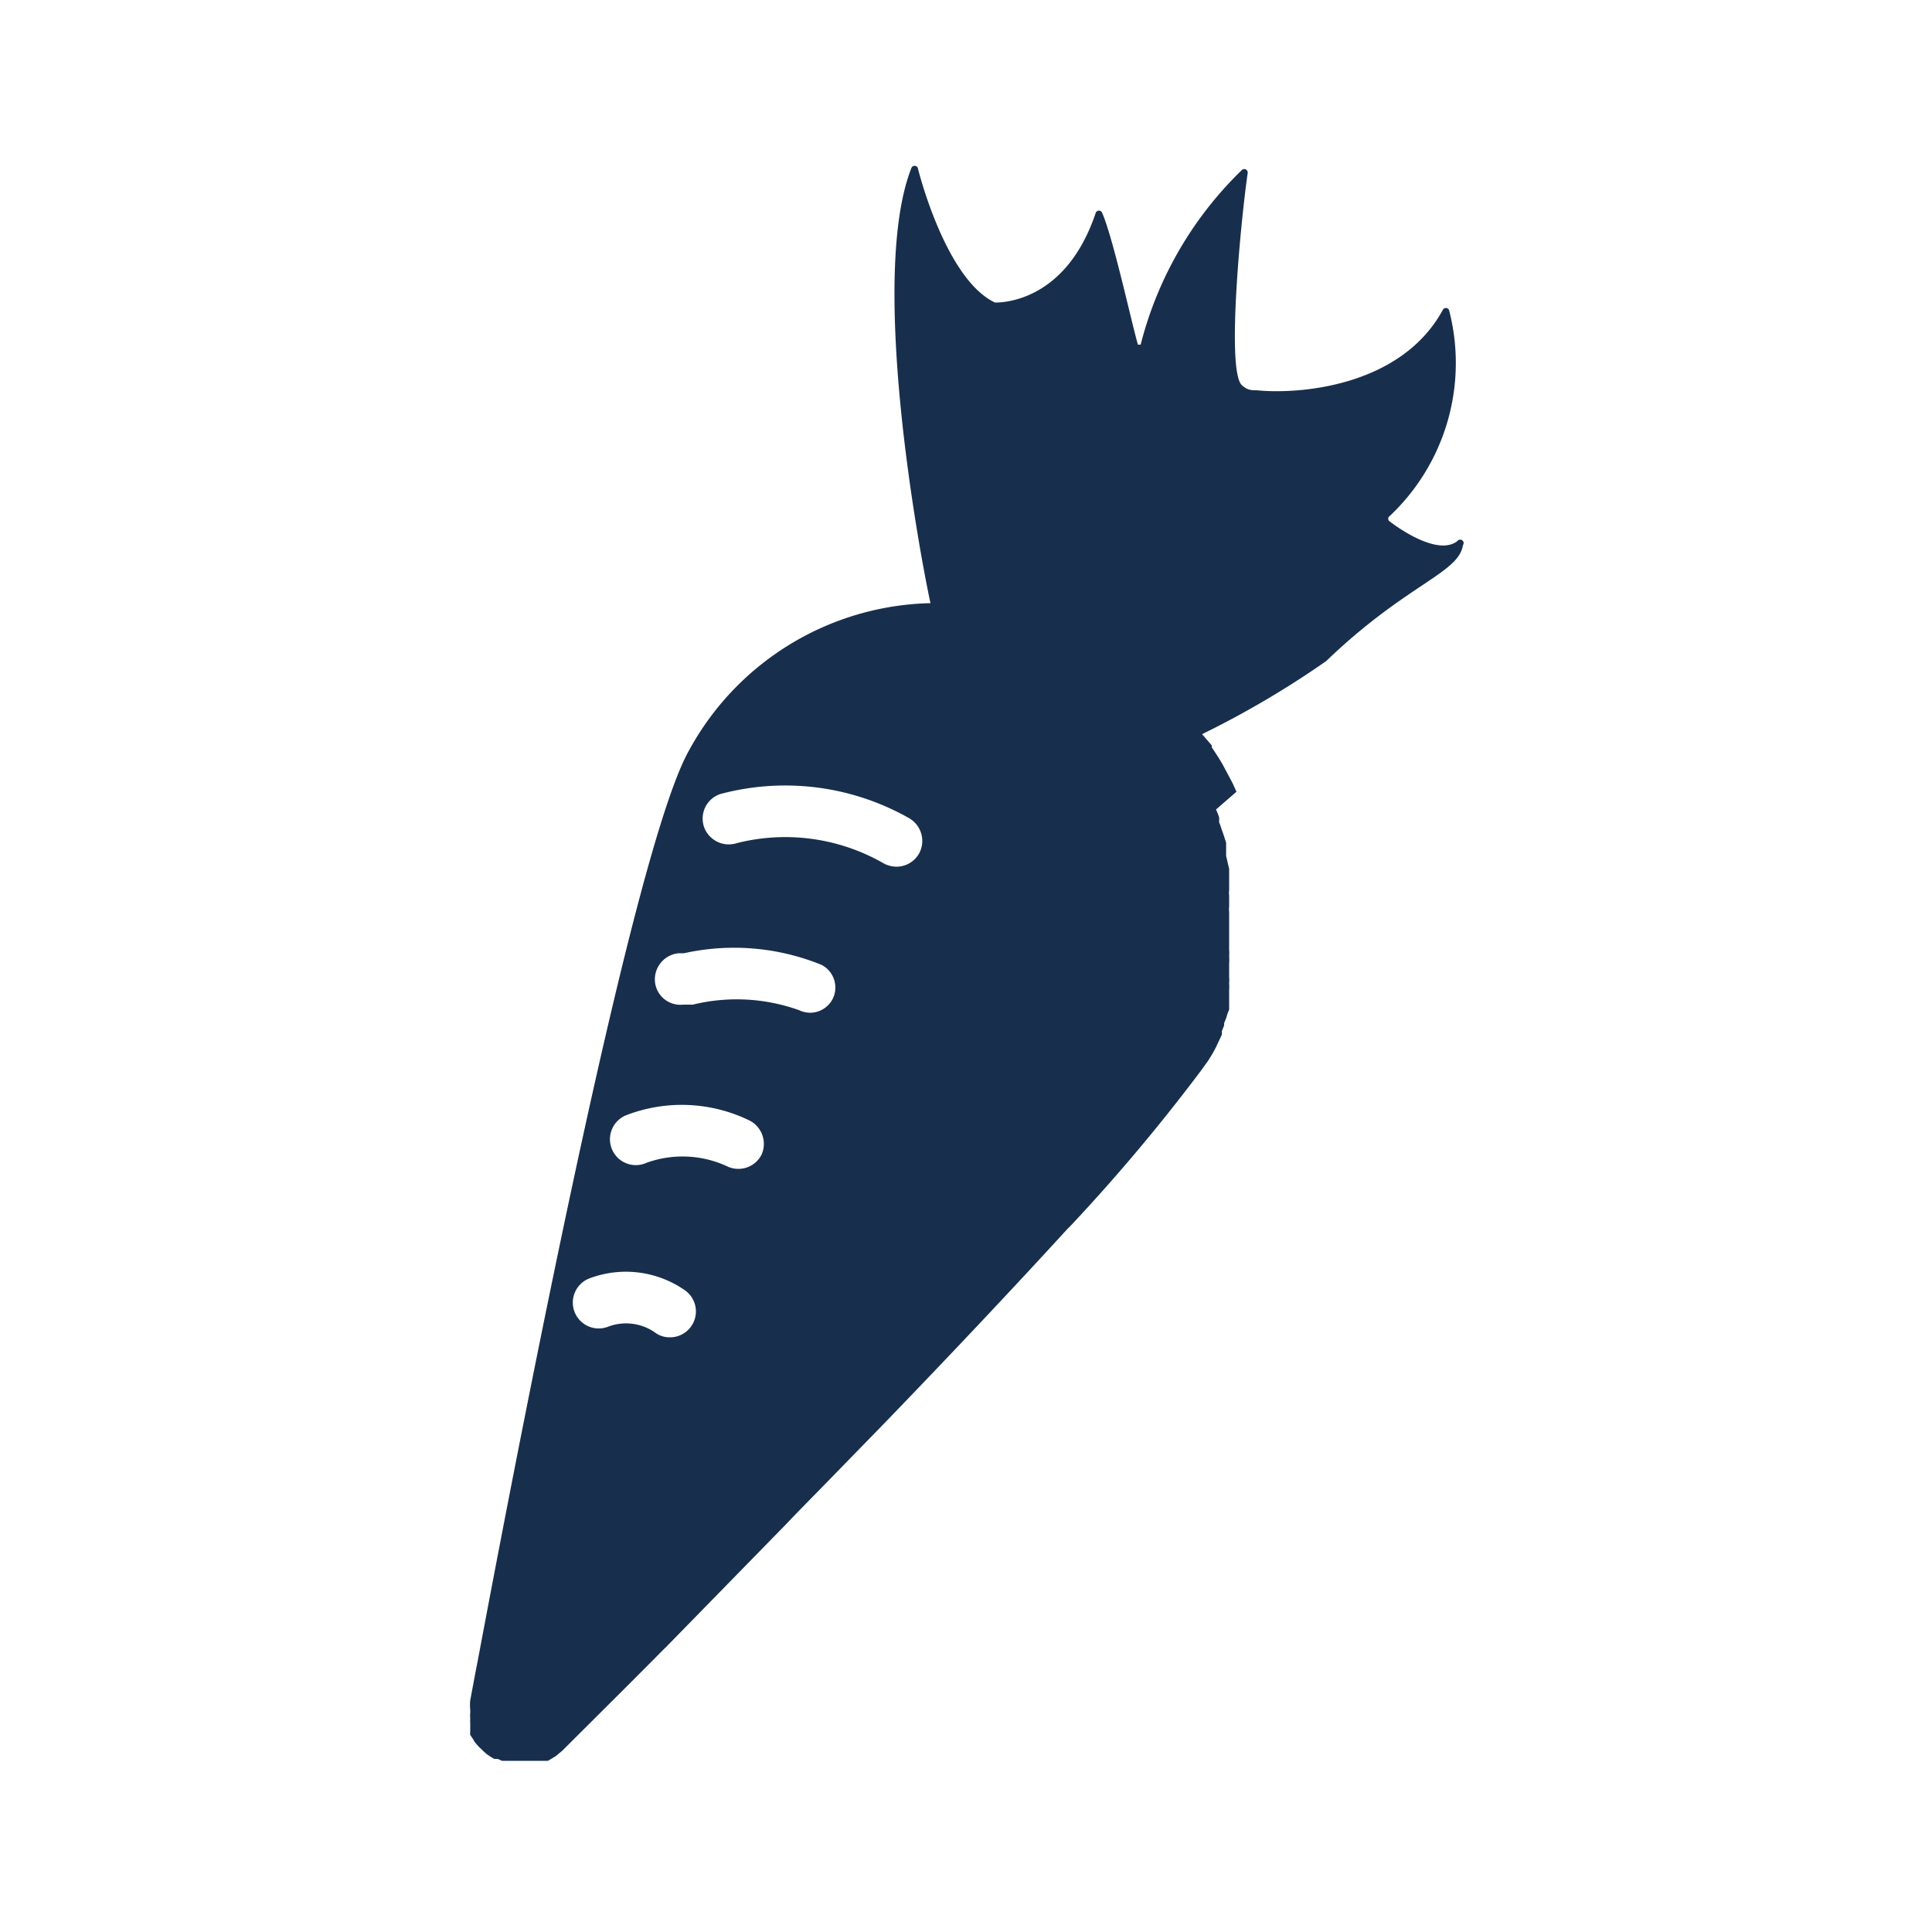 <svg id="Calque_1" data-name="Calque 1" xmlns="http://www.w3.org/2000/svg" viewBox="0 0 50 50"><defs><style>.cls-1{fill:#182e4d;}</style></defs><path class="cls-1" d="M37.72,14c-.49.39-1.49-.3-1.76-.51a.08.08,0,0,1,0-.13,5.44,5.44,0,0,0,1.54-5.34.09.09,0,0,0-.16,0c-1.09,2-3.75,2.19-4.82,2.08-.14,0-.23,0-.38-.13-.42-.39,0-4.49.15-5.49a.09.09,0,0,0-.15-.08,9.57,9.57,0,0,0-2.62,4.52,0,0,0,0,1-.07,0c-.17-.58-.64-2.76-.93-3.42a.09.09,0,0,0-.16,0c-.77,2.31-2.42,2.33-2.61,2.33h0c-1.12-.53-1.81-2.75-2-3.49a.09.09,0,0,0-.16,0c-1.09,2.75.14,9.63.49,11.27a7.3,7.3,0,0,0-6.28,3.87C16.44,22,13.82,35.22,12.36,43c-.07.35-.13.69-.19,1a1.13,1.13,0,0,0,0,.25s0,0,0,.07a.86.86,0,0,0,0,.16.44.44,0,0,0,0,.1l0,.12,0,.1a.42.42,0,0,0,0,.1l.06.09.06.1.07.08a.6.6,0,0,0,.08.08l.08.08.08.07.09.06.1.06.09,0,.11.05.1,0,.11,0,.1,0h.44l.12,0,.1,0,.12,0,.1,0,.1-.06.1-.06h0l.17-.14c.79-.79,1.69-1.68,2.65-2.65a.6.6,0,0,0,.08-.08l.07-.07,3-3.07,0,0c.35-.37.71-.73,1.07-1.1l0,0,0,0,1.49-1.53,0,0,0,0c1.69-1.75,3.32-3.48,4.71-5l.1-.1a47.75,47.75,0,0,0,3.36-4h0l.13-.18v0a1.3,1.3,0,0,0,.1-.15l0,0,.08-.13,0,0,.08-.15.15-.32a.36.36,0,0,0,0-.09l.06-.15,0-.06.06-.15a1.18,1.18,0,0,1,.07-.2c0-.05,0-.1,0-.15l0-.09,0-.09c0-.06,0-.12,0-.17a1.16,1.16,0,0,0,0-.18,1,1,0,0,0,0-.17l0-.18,0-.17a1.1,1.1,0,0,0,0-.18,1,1,0,0,0,0-.17c0-.06,0-.13,0-.19s0-.11,0-.16v-.63a.61.61,0,0,1,0-.14c0-.09,0-.18,0-.28a.59.59,0,0,1,0-.14l0-.2,0-.17,0-.18a25939506685853.05,25939506685853.05,0,0,0-.08-.34c0-.06,0-.12,0-.18s0-.11,0-.16l-.06-.19a1.21,1.21,0,0,0-.05-.14,1.59,1.59,0,0,0-.07-.2,1.12,1.12,0,0,0,0-.13,1.67,1.67,0,0,0-.08-.2L32,20.49l-.1-.22,0,0h0l-.25-.47h0c-.09-.16-.19-.31-.29-.46l0-.05L31.11,19a24.17,24.17,0,0,0,3.21-1.89c2.08-2,3.43-2.27,3.54-3A.08.08,0,0,0,37.72,14ZM17.87,34.35a.67.67,0,0,1-.53.26.64.64,0,0,1-.41-.14,1.31,1.31,0,0,0-1.18-.14.67.67,0,0,1-.51-1.24,2.67,2.67,0,0,1,2.51.32A.67.67,0,0,1,17.87,34.35Zm1.84-4.47a.67.67,0,0,1-.61.37.65.65,0,0,1-.29-.07,2.75,2.75,0,0,0-2.07-.09.67.67,0,1,1-.53-1.23A4,4,0,0,1,19.4,29,.68.68,0,0,1,19.71,29.88Zm1.85-4.05a.66.66,0,0,1-.6.38.73.73,0,0,1-.29-.07A4.78,4.78,0,0,0,17.93,26l-.25,0a.66.66,0,0,1-.73-.6.68.68,0,0,1,.61-.73l.14,0a6,6,0,0,1,3.56.3A.66.66,0,0,1,21.56,25.83Zm2.23-3.75a.67.67,0,0,1-.59.35.72.72,0,0,1-.32-.08,5.11,5.11,0,0,0-3.81-.53.68.68,0,0,1-.85-.42.67.67,0,0,1,.42-.85,6.5,6.5,0,0,1,4.88.62A.68.68,0,0,1,23.79,22.08Z"/></svg>